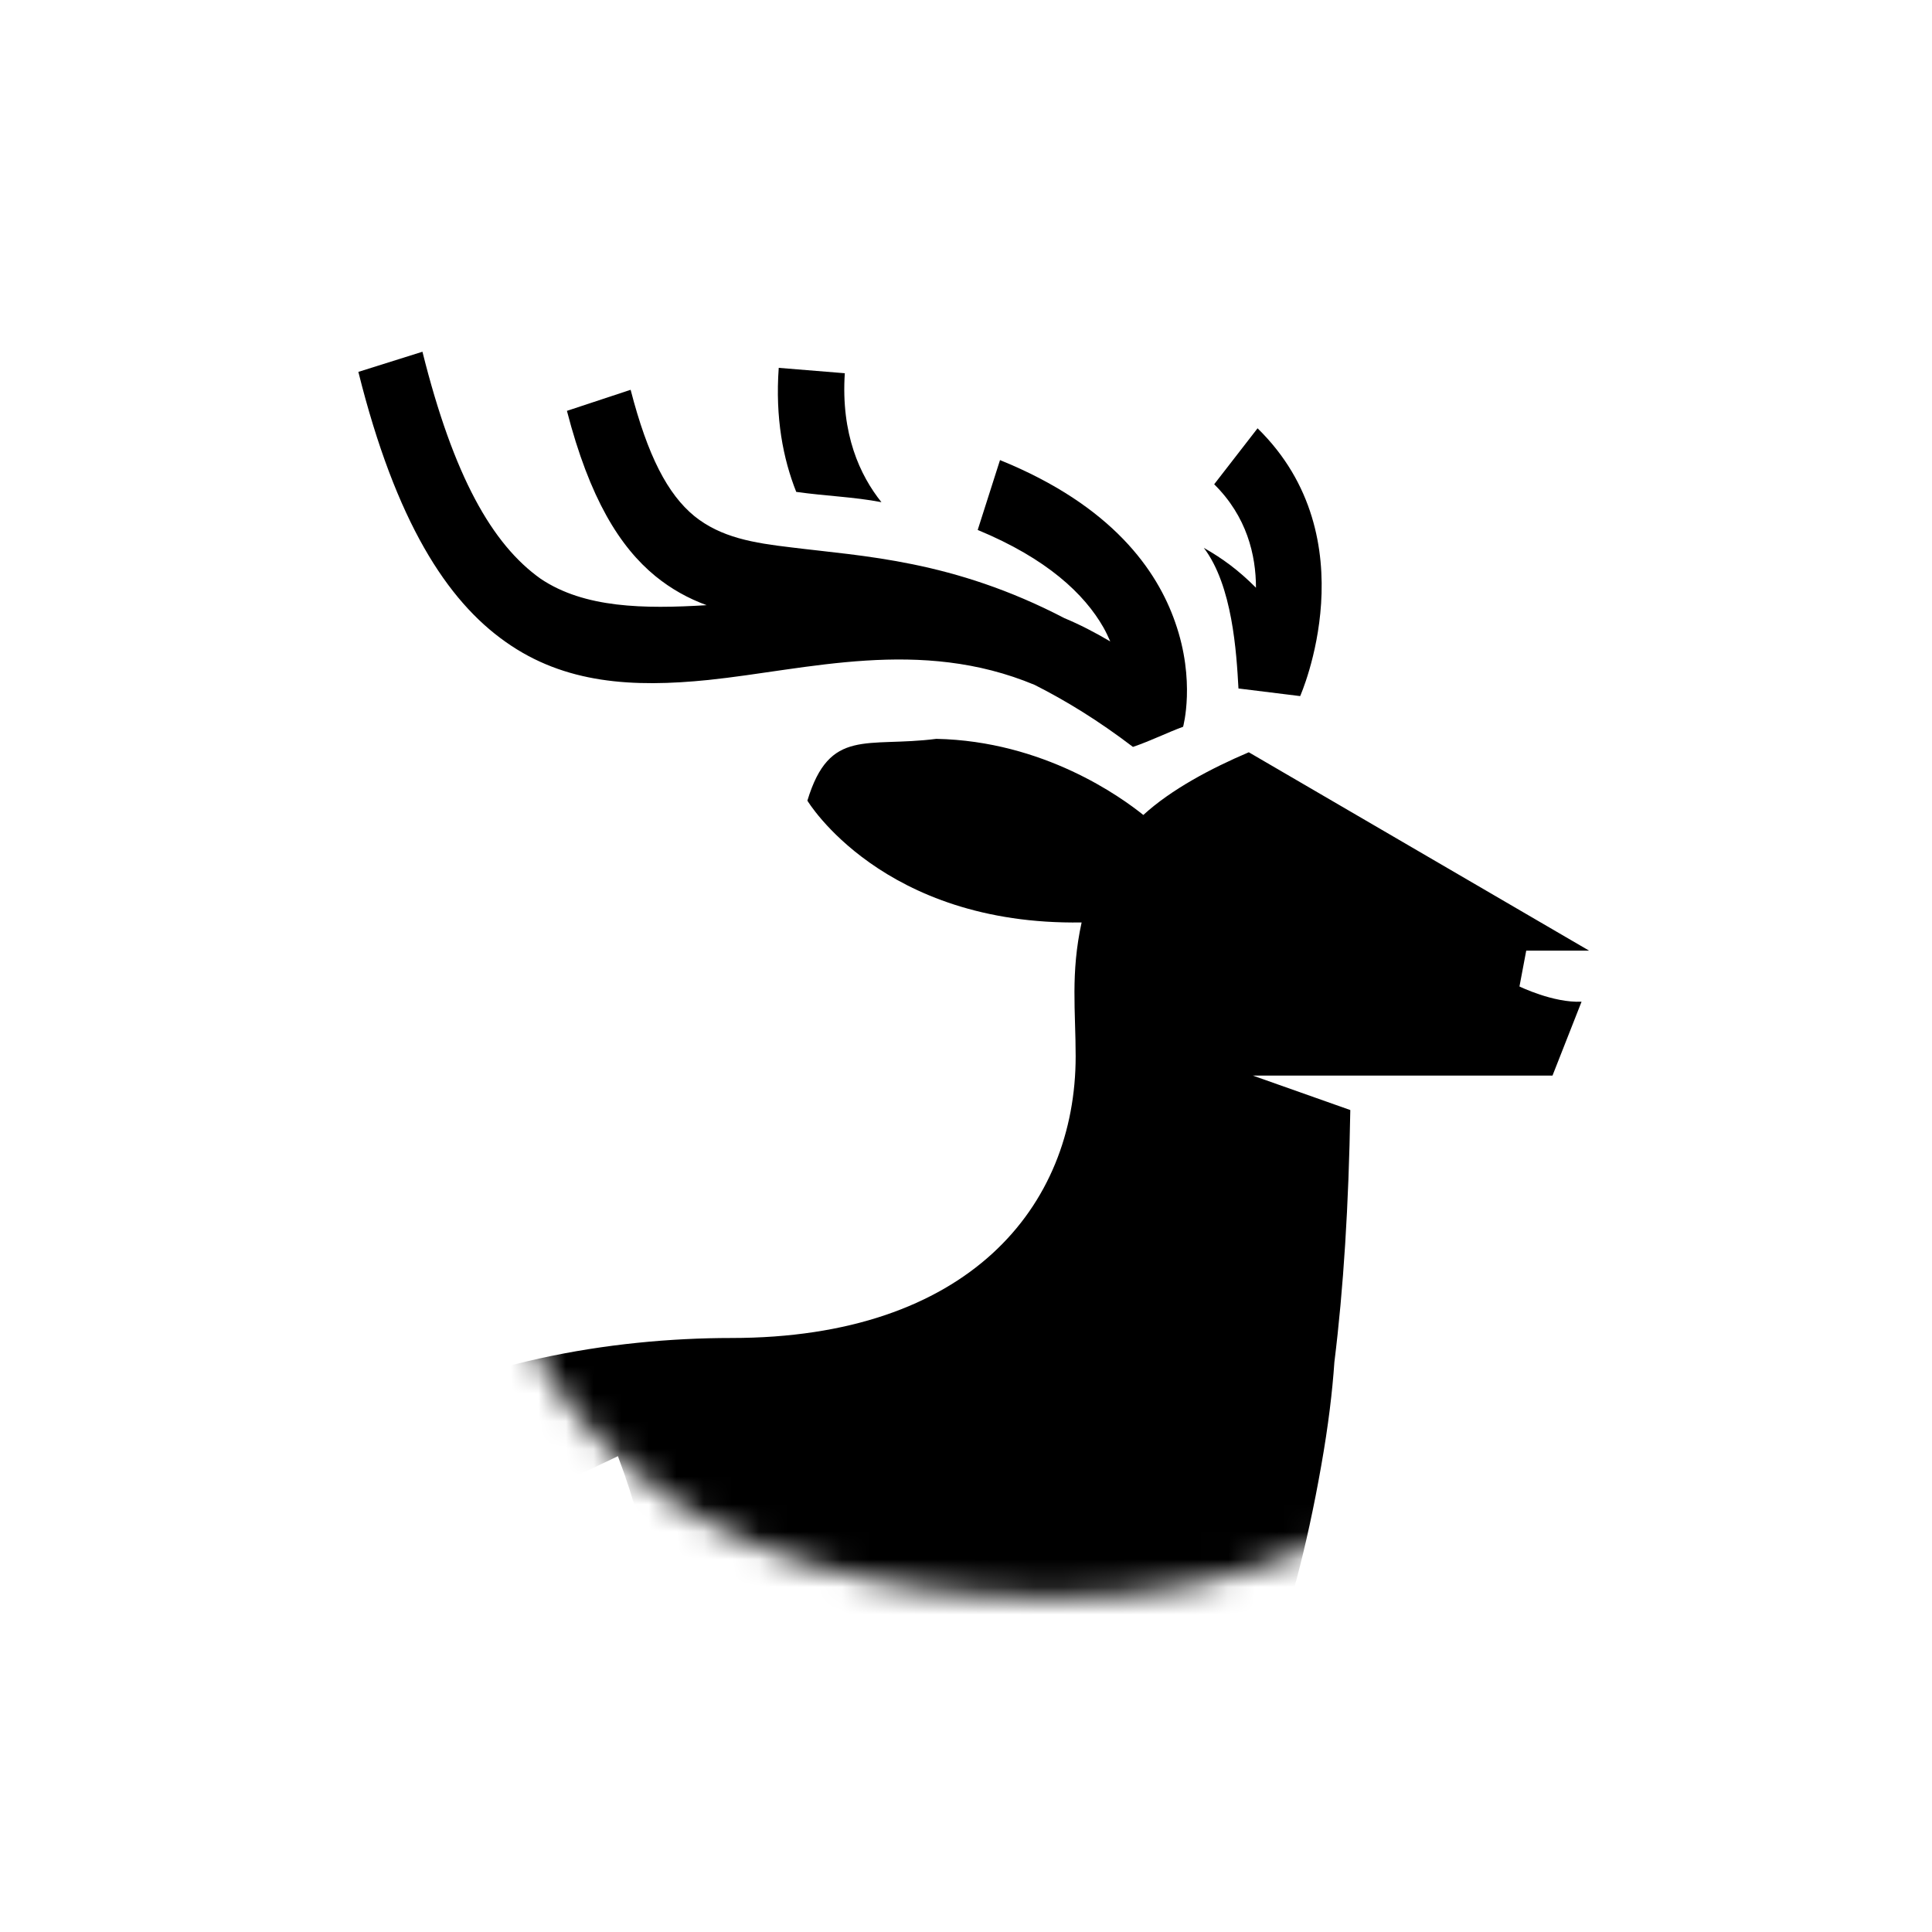<svg width="70" height="70" viewBox="0 0 70 70" fill="none" xmlns="http://www.w3.org/2000/svg">
<mask id="mask0_1863_35911" style="mask-type:alpha" maskUnits="userSpaceOnUse" x="9" y="9" width="51" height="49">
<path d="M59.751 34.584C59.751 48.024 51.767 57.88 38.327 57.88C24.886 57.88 16.902 51.456 16.902 38.016C16.902 32.128 7.183 16.537 10.662 12.328C15.126 6.928 27.446 10.248 34.998 10.248C48.439 10.248 59.751 21.143 59.751 34.584Z" fill="white"/>
</mask>
<g mask="url(#mask0_1863_35911)">
<path d="M33.925 26.77C31.402 27.094 30.06 26.348 29.253 29.009C29.253 29.009 31.964 33.535 39.189 33.422C38.785 35.271 38.973 36.634 38.973 38.273C38.973 43.724 35.079 48.478 26.498 48.478C22.143 48.478 16.85 49.354 12.812 51.803C9.942 53.539 7.697 56.054 6.703 59.542L7.83 61.311L9.986 61.343V71.354L7.355 75.945L8.111 89.249H10.606L10.822 78.541C12.062 77.73 14.903 75.621 17.326 72.376C20.614 68.011 23.138 61.668 20.167 53.815L22.388 52.761C24.826 59.202 23.975 64.783 21.84 69.277C25.921 69.131 29.426 68.839 32.397 68.287L31.719 59.153L34.113 58.926L36.391 89.249H38.872L39.29 69.504C41.266 68.563 45.766 65.108 47.871 53.102C48.13 51.641 48.275 50.408 48.347 49.354C48.679 46.677 48.866 43.659 48.924 40.219L45.391 38.97H56.25L57.303 36.293C56.279 36.342 55.053 35.742 55.053 35.742L55.298 34.444H57.577L45.246 27.256C43.876 27.84 42.434 28.603 41.425 29.528C40.617 28.879 37.819 26.851 33.925 26.77Z" fill="black"/>
<path d="M12.984 13.474L15.306 12.744C16.431 17.254 17.83 19.721 19.589 20.97C21.176 22.036 23.325 22.065 25.603 21.927C24.94 21.684 24.32 21.343 23.743 20.872C22.459 19.818 21.363 18.066 20.541 14.886L22.849 14.123C23.469 16.524 24.19 17.903 25.156 18.698C26.123 19.477 27.291 19.672 28.675 19.834C31.271 20.159 34.516 20.288 38.568 22.398C39.116 22.625 39.679 22.917 40.227 23.241C40.155 23.079 40.083 22.917 39.982 22.738C39.289 21.521 37.934 20.24 35.424 19.201L36.232 16.67C40.313 18.325 41.928 20.678 42.578 22.544C43.327 24.669 42.866 26.332 42.866 26.332C42.289 26.543 41.712 26.835 41.049 27.062C39.794 26.105 38.612 25.383 37.487 24.815C33.333 23.079 29.266 24.263 25.661 24.637C22.95 24.913 20.469 24.782 18.32 23.257C16.2 21.765 14.34 18.91 12.984 13.474Z" fill="black"/>
<path d="M28.849 17.822C28.373 16.622 28.085 15.145 28.215 13.328L30.609 13.523C30.465 15.729 31.157 17.222 31.936 18.195C30.926 18.001 29.96 17.978 28.849 17.822ZM43.992 17.546L45.564 15.518C49.645 19.51 47.107 25.221 47.107 25.221L44.872 24.945C44.8 23.64 44.655 21.216 43.617 19.85C44.295 20.235 44.872 20.658 45.506 21.294C45.506 20.11 45.175 18.715 43.992 17.546Z" fill="black"/>
</g>
</svg>
